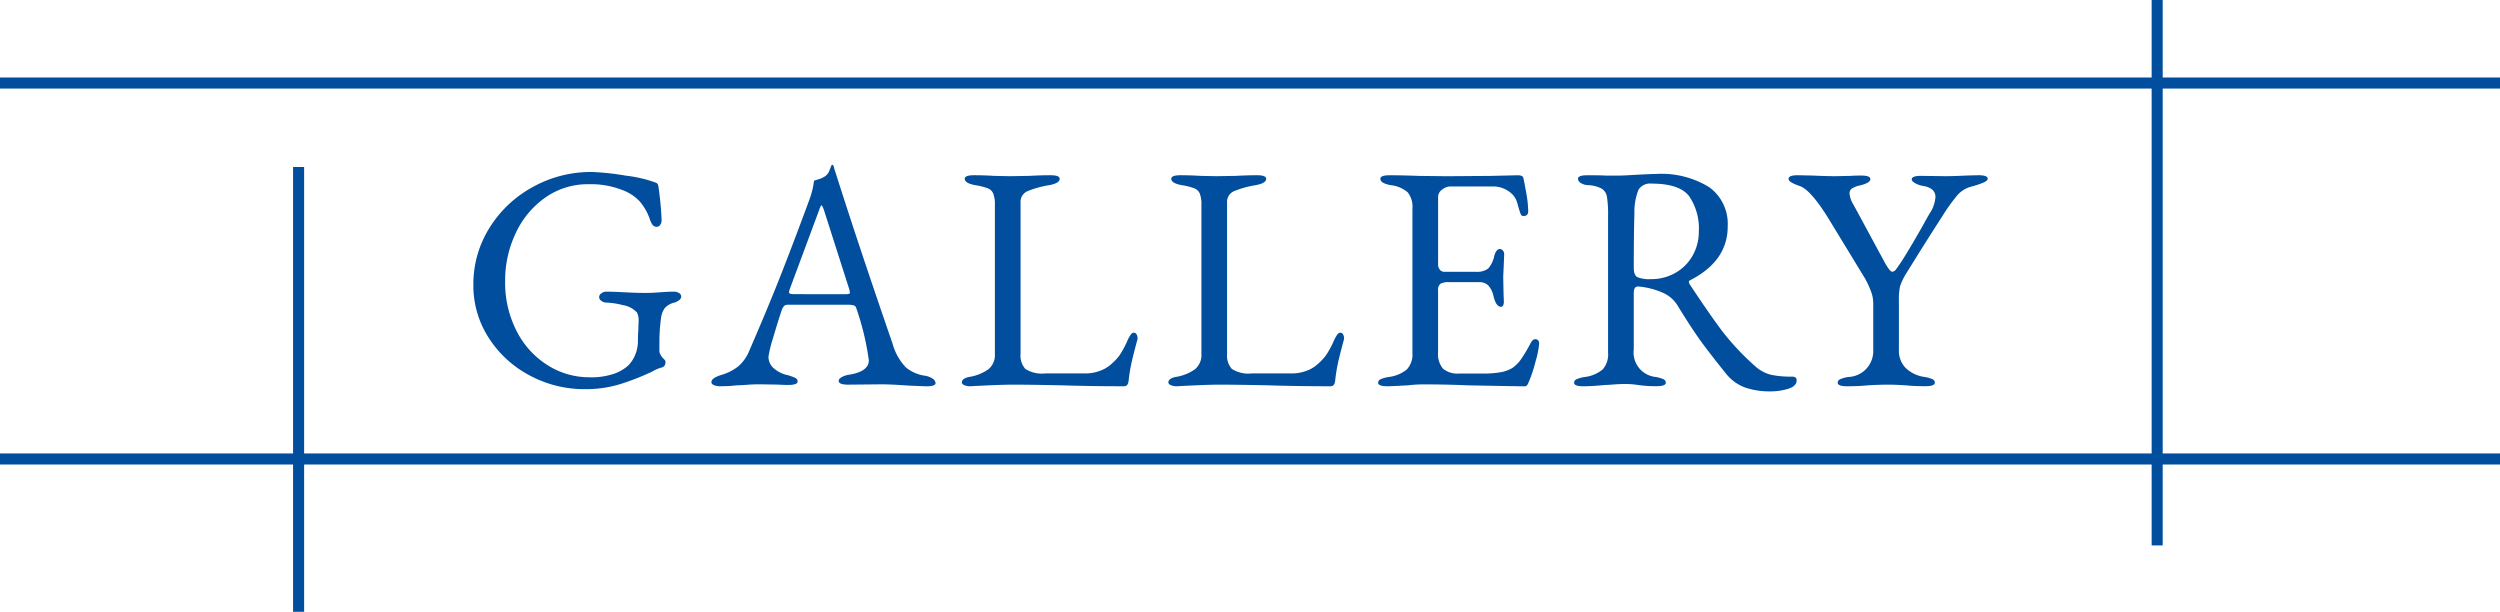 <svg xmlns="http://www.w3.org/2000/svg" width="226.061" height="55.319" viewBox="0 0 226.061 55.319">
  <g id="グループ_1178" data-name="グループ 1178" transform="translate(-607 -5999.436)">
    <path id="パス_22958" data-name="パス 22958" d="M-57.13.406A10.375,10.375,0,0,1-62.118-.841a9.81,9.81,0,0,1-3.7-3.408,8.694,8.694,0,0,1-1.378-4.77,9.565,9.565,0,0,1,1.45-5.148,10.508,10.508,0,0,1,3.915-3.7,10.793,10.793,0,0,1,5.307-1.363,22.069,22.069,0,0,1,3.118.333,11.666,11.666,0,0,1,2.682.623.376.376,0,0,1,.188.13.707.707,0,0,1,.073.218,29.5,29.5,0,0,1,.29,3.074.658.658,0,0,1-.131.406.376.376,0,0,1-.3.174.47.47,0,0,1-.406-.2,2.052,2.052,0,0,1-.261-.58,4.877,4.877,0,0,0-.9-1.537,4.064,4.064,0,0,0-1.61-1.029,7.752,7.752,0,0,0-3-.507,6.656,6.656,0,0,0-3.9,1.2A8.044,8.044,0,0,0-63.365-13.7,9.914,9.914,0,0,0-64.322-9.4a9.585,9.585,0,0,0,1.073,4.625,7.809,7.809,0,0,0,2.813,3.045A7.023,7.023,0,0,0-56.724-.667,6.377,6.377,0,0,0-54.433-1a3.684,3.684,0,0,0,1.247-.74,2.985,2.985,0,0,0,.624-.957,3.229,3.229,0,0,0,.246-1.276q0-.522.029-.812l.029-.87a1.6,1.6,0,0,0-.145-.87,2.184,2.184,0,0,0-1.276-.667,6.943,6.943,0,0,0-1.566-.232.7.7,0,0,1-.362-.145.416.416,0,0,1-.217-.348.416.416,0,0,1,.217-.348.7.7,0,0,1,.362-.145q.667,0,1.711.058,1.1.058,1.943.058.522,0,1.276-.058t1.305-.058a.849.849,0,0,1,.392.116.373.373,0,0,1,.217.348.432.432,0,0,1-.232.333,1.122,1.122,0,0,1-.377.188,1.7,1.7,0,0,0-.87.493A1.868,1.868,0,0,0-50.228-6a15.8,15.8,0,0,0-.145,2.175v.783a.559.559,0,0,0,.073.275q.072.131.1.188a1.859,1.859,0,0,0,.217.247q.16.159.16.247,0,.493-.406.551a3.058,3.058,0,0,0-.783.348A23.887,23.887,0,0,1-53.882-.058,10.628,10.628,0,0,1-57.13.406Zm12.3-.261a1.537,1.537,0,0,1-.609-.1q-.232-.1-.232-.276,0-.377.957-.667a4.461,4.461,0,0,0,1.45-.739,3.715,3.715,0,0,0,1.044-1.493q1.537-3.538,2.682-6.424t2.74-7.207a7.556,7.556,0,0,0,.406-1.682q.087-.029.42-.131a2.2,2.2,0,0,0,.624-.3,1.124,1.124,0,0,0,.362-.522q.131-.348.188-.464a.066.066,0,0,1,.073-.015.182.182,0,0,1,.073.044,2.478,2.478,0,0,1,.1.319,2.477,2.477,0,0,0,.1.319q2.146,6.757,5.162,15.486a5,5,0,0,0,1.218,2.161,3.468,3.468,0,0,0,1.711.739,1.678,1.678,0,0,1,.711.276.514.514,0,0,1,.247.391q0,.29-.841.29L-27.811.087q-1.624-.116-2.465-.116L-33.321,0q-.841,0-.841-.348,0-.174.276-.333A1.885,1.885,0,0,1-33.205-.9q1.769-.29,1.769-1.305a24.3,24.3,0,0,0-1.131-4.7.358.358,0,0,0-.217-.261,1.875,1.875,0,0,0-.565-.058h-5.481q-.319,0-.493.522-.319.928-.754,2.422a11.342,11.342,0,0,0-.435,1.754,1.363,1.363,0,0,0,.479,1.044,2.682,2.682,0,0,0,1.2.609,4.017,4.017,0,0,1,.74.261.353.353,0,0,1,.217.319q0,.319-.841.319-.522,0-.87-.029l-1.769-.029q-.493,0-1.088.044t-.884.044A14.216,14.216,0,0,1-44.834.145Zm11.281-8.323a1.22,1.22,0,0,0,.29-.029q.116-.029.116-.116l-.058-.29-2.262-7.076q-.174-.522-.261-.522-.058,0-.232.493l-2.639,7.1-.058.232a.158.158,0,0,0,.131.174,2.6,2.6,0,0,0,.479.029ZM-22.214.145a1.43,1.43,0,0,1-.594-.1q-.217-.1-.217-.247,0-.348.638-.493a4.108,4.108,0,0,0,1.769-.7,1.675,1.675,0,0,0,.58-1.392V-16.24a2.736,2.736,0,0,0-.145-1.03.892.892,0,0,0-.479-.478,5.732,5.732,0,0,0-1.146-.29q-.957-.174-.957-.58,0-.319.841-.319.87,0,1.8.058l1.45.029,1.74-.029q1.1-.058,1.914-.058.841,0,.841.319,0,.406-.957.58a8.832,8.832,0,0,0-1.972.551,1.055,1.055,0,0,0-.609,1.044V-2.784a1.8,1.8,0,0,0,.435,1.363,2.773,2.773,0,0,0,1.8.406h3.6a3.718,3.718,0,0,0,1.334-.232,2.933,2.933,0,0,0,.928-.522,5.056,5.056,0,0,0,.855-.885A8.725,8.725,0,0,0-8.12-3.828a4.058,4.058,0,0,1,.29-.58q.174-.29.348-.29a.28.28,0,0,1,.261.16.745.745,0,0,1,.087.363l-.029.145Q-7.54-2.639-7.7-1.9A14.876,14.876,0,0,0-7.946-.348Q-8,.145-8.352.145q-3.1,0-5.713-.087Q-17.023,0-18.3,0q-.9,0-2.2.058T-22.214.145Zm18.676,0a1.43,1.43,0,0,1-.595-.1Q-4.35-.058-4.35-.2q0-.348.638-.493a4.108,4.108,0,0,0,1.769-.7,1.675,1.675,0,0,0,.58-1.392V-16.24a2.736,2.736,0,0,0-.145-1.03.892.892,0,0,0-.479-.478,5.732,5.732,0,0,0-1.145-.29q-.957-.174-.957-.58,0-.319.841-.319.87,0,1.8.058L0-18.85l1.74-.029q1.1-.058,1.914-.058.841,0,.841.319,0,.406-.957.58a8.832,8.832,0,0,0-1.972.551,1.055,1.055,0,0,0-.609,1.044V-2.784a1.8,1.8,0,0,0,.435,1.363,2.773,2.773,0,0,0,1.8.406h3.6A3.718,3.718,0,0,0,8.12-1.247a2.933,2.933,0,0,0,.928-.522A5.056,5.056,0,0,0,9.9-2.654a8.725,8.725,0,0,0,.653-1.174,4.058,4.058,0,0,1,.29-.58q.174-.29.348-.29a.28.28,0,0,1,.261.16.745.745,0,0,1,.087.363l-.029.145q-.377,1.392-.537,2.132A14.876,14.876,0,0,0,10.73-.348q-.058.493-.406.493-3.1,0-5.713-.087Q1.653,0,.377,0q-.9,0-2.2.058T-3.538.145Zm18.995,0q-.841,0-.841-.319a.354.354,0,0,1,.232-.319,2.821,2.821,0,0,1,.725-.2,3.2,3.2,0,0,0,1.638-.681,1.966,1.966,0,0,0,.507-1.494v-13.05a2.1,2.1,0,0,0-.42-1.464,2.766,2.766,0,0,0-1.523-.653q-.957-.174-.957-.58,0-.319.841-.319,1.1,0,2.668.058l2.465.029,3.973-.029,2.465-.058q.493,0,.522.261.058.232.247,1.276a10.027,10.027,0,0,1,.188,1.711q0,.435-.406.435a.283.283,0,0,1-.2-.058.63.63,0,0,1-.116-.232q-.058-.145-.232-.754a1.989,1.989,0,0,0-.406-.841,2.465,2.465,0,0,0-1.943-.783h-3.8a1.185,1.185,0,0,0-.667.275.8.8,0,0,0-.377.652v6.148a.673.673,0,0,0,.16.45.468.468,0,0,0,.362.188h2.871a1.692,1.692,0,0,0,1.131-.29,2.437,2.437,0,0,0,.551-1.131q.174-.638.522-.638a.366.366,0,0,1,.247.13.452.452,0,0,1,.131.333l-.029.754-.058,1.276.029,1.537.029.7q0,.493-.261.493-.435,0-.667-.928a2.144,2.144,0,0,0-.479-1,1.157,1.157,0,0,0-.855-.3h-2.7a1.469,1.469,0,0,0-.768.145.691.691,0,0,0-.218.609v5.568a2.052,2.052,0,0,0,.449,1.508,2.056,2.056,0,0,0,1.465.435H24.1a8.887,8.887,0,0,0,1.581-.116,3.174,3.174,0,0,0,1.058-.377,3.121,3.121,0,0,0,.8-.8,13.325,13.325,0,0,0,.855-1.435q.2-.377.406-.377.377,0,.377.406a8.1,8.1,0,0,1-.319,1.581,12.454,12.454,0,0,1-.58,1.784q-.029.058-.087.2a.646.646,0,0,1-.131.217.255.255,0,0,1-.188.072q-.58,0-5.1-.087-2-.087-3.973-.087a12.192,12.192,0,0,0-1.508.087Q15.8.145,15.457.145ZM50.112.609A6.847,6.847,0,0,1,47.806.261a3.91,3.91,0,0,1-1.7-1.218q-1.334-1.653-2.2-2.828t-2.2-3.35a2.955,2.955,0,0,0-1.247-1.131,6.962,6.962,0,0,0-2.291-.609h-.058q-.377,0-.377.58v5.1A2.223,2.223,0,0,0,39.672-.7a2.821,2.821,0,0,1,.725.2.354.354,0,0,1,.232.319q0,.319-.841.319A11.119,11.119,0,0,1,38.106.029a7.086,7.086,0,0,0-1.16-.087q-.522,0-1.058.044t-.769.044q-1.16.116-1.943.116-.841,0-.841-.319a.354.354,0,0,1,.232-.319,2.821,2.821,0,0,1,.725-.2,3.1,3.1,0,0,0,1.624-.681A2.044,2.044,0,0,0,35.409-2.9V-15.254a10.03,10.03,0,0,0-.1-1.725,1.08,1.08,0,0,0-.464-.74,2.9,2.9,0,0,0-1.2-.319,1.378,1.378,0,0,1-.71-.2.478.478,0,0,1-.247-.377q0-.319.841-.319,1.247,0,1.624.029h1.218q.435,0,1.305-.058,1.566-.087,2.03-.087a8.243,8.243,0,0,1,4.857,1.2A4.1,4.1,0,0,1,46.226-14.3q0,3.132-3.422,4.872a.134.134,0,0,0-.087.145.5.5,0,0,0,.087.232q1.827,2.755,2.943,4.234a23.107,23.107,0,0,0,2.944,3.132A3.371,3.371,0,0,0,50.112-.9a8.49,8.49,0,0,0,1.914.174q.435,0,.435.319,0,.551-.768.783A5.439,5.439,0,0,1,50.112.609ZM39.266-9.541a4.371,4.371,0,0,0,2.277-.594,4.088,4.088,0,0,0,1.537-1.581,4.361,4.361,0,0,0,.536-2.117,5.2,5.2,0,0,0-.87-3.2q-.87-1.145-3.393-1.146a1.24,1.24,0,0,0-1.2.565,5.475,5.475,0,0,0-.362,2.132q-.058,1.972-.058,4.93,0,.667.348.841A2.887,2.887,0,0,0,39.266-9.541ZM57.014.145q-.841,0-.841-.319A.354.354,0,0,1,56.4-.493a2.821,2.821,0,0,1,.725-.2,2.341,2.341,0,0,0,2.262-2.436V-7.424a3.083,3.083,0,0,0-.246-1.116,8.151,8.151,0,0,0-.479-1.03l-3.393-5.568q-1.6-2.552-2.581-2.842a3.9,3.9,0,0,1-.725-.319q-.232-.145-.232-.319,0-.319.841-.319l1.334.029q1.276.058,2.059.058l1.392-.029q.348-.029.928-.029.841,0,.841.319,0,.348-.957.58a2.038,2.038,0,0,0-.71.275.525.525,0,0,0-.218.45,2.361,2.361,0,0,0,.377,1.044l2.668,4.93q.58,1.1.812,1.1a.471.471,0,0,0,.348-.217q.174-.218.609-.884.87-1.392,1.914-3.248.116-.232.522-.928a3.032,3.032,0,0,0,.522-1.479q0-.841-1.189-1.015a2.126,2.126,0,0,1-.638-.232q-.319-.174-.319-.348,0-.319.841-.319l2.175.029q.812,0,1.914-.058l1.1-.029q.841,0,.841.319,0,.174-.391.348a8.307,8.307,0,0,1-1.146.377,2.518,2.518,0,0,0-1.174.725,16,16,0,0,0-1.378,1.914q-1.537,2.378-3.219,5.1a5.557,5.557,0,0,0-.624,1.276,6.141,6.141,0,0,0-.1,1.334v4.408a2.237,2.237,0,0,0,.594,1.61A3.027,3.027,0,0,0,64-.7a2.821,2.821,0,0,1,.725.2.354.354,0,0,1,.232.319q0,.319-.841.319A17.09,17.09,0,0,1,62.263.058Q61.335,0,60.726,0,60,0,58.957.058,58.087.145,57.014.145Z" transform="translate(717 6034.218)" fill="#004e9d"/>
    <g id="グループ_836" data-name="グループ 836" transform="translate(0 -1241.745)">
      <path id="線_114310" data-name="線 114310" d="M226.061.5H0v-1H226.061Z" transform="translate(833.061 7282.684) rotate(180)" fill="#004e9d"/>
      <path id="線_114311" data-name="線 114311" d="M226.061.5H0v-1H226.061Z" transform="translate(833.061 7248.689) rotate(180)" fill="#004e9d"/>
      <path id="線_114312" data-name="線 114312" d="M.5,49.319h-1V0h1Z" transform="translate(802.061 7290.5) rotate(180)" fill="#004e9d"/>
      <path id="線_114313" data-name="線 114313" d="M.5,40.221h-1V0h1Z" transform="translate(634 7296.5) rotate(180)" fill="#004e9d"/>
    </g>
  </g>
</svg>
